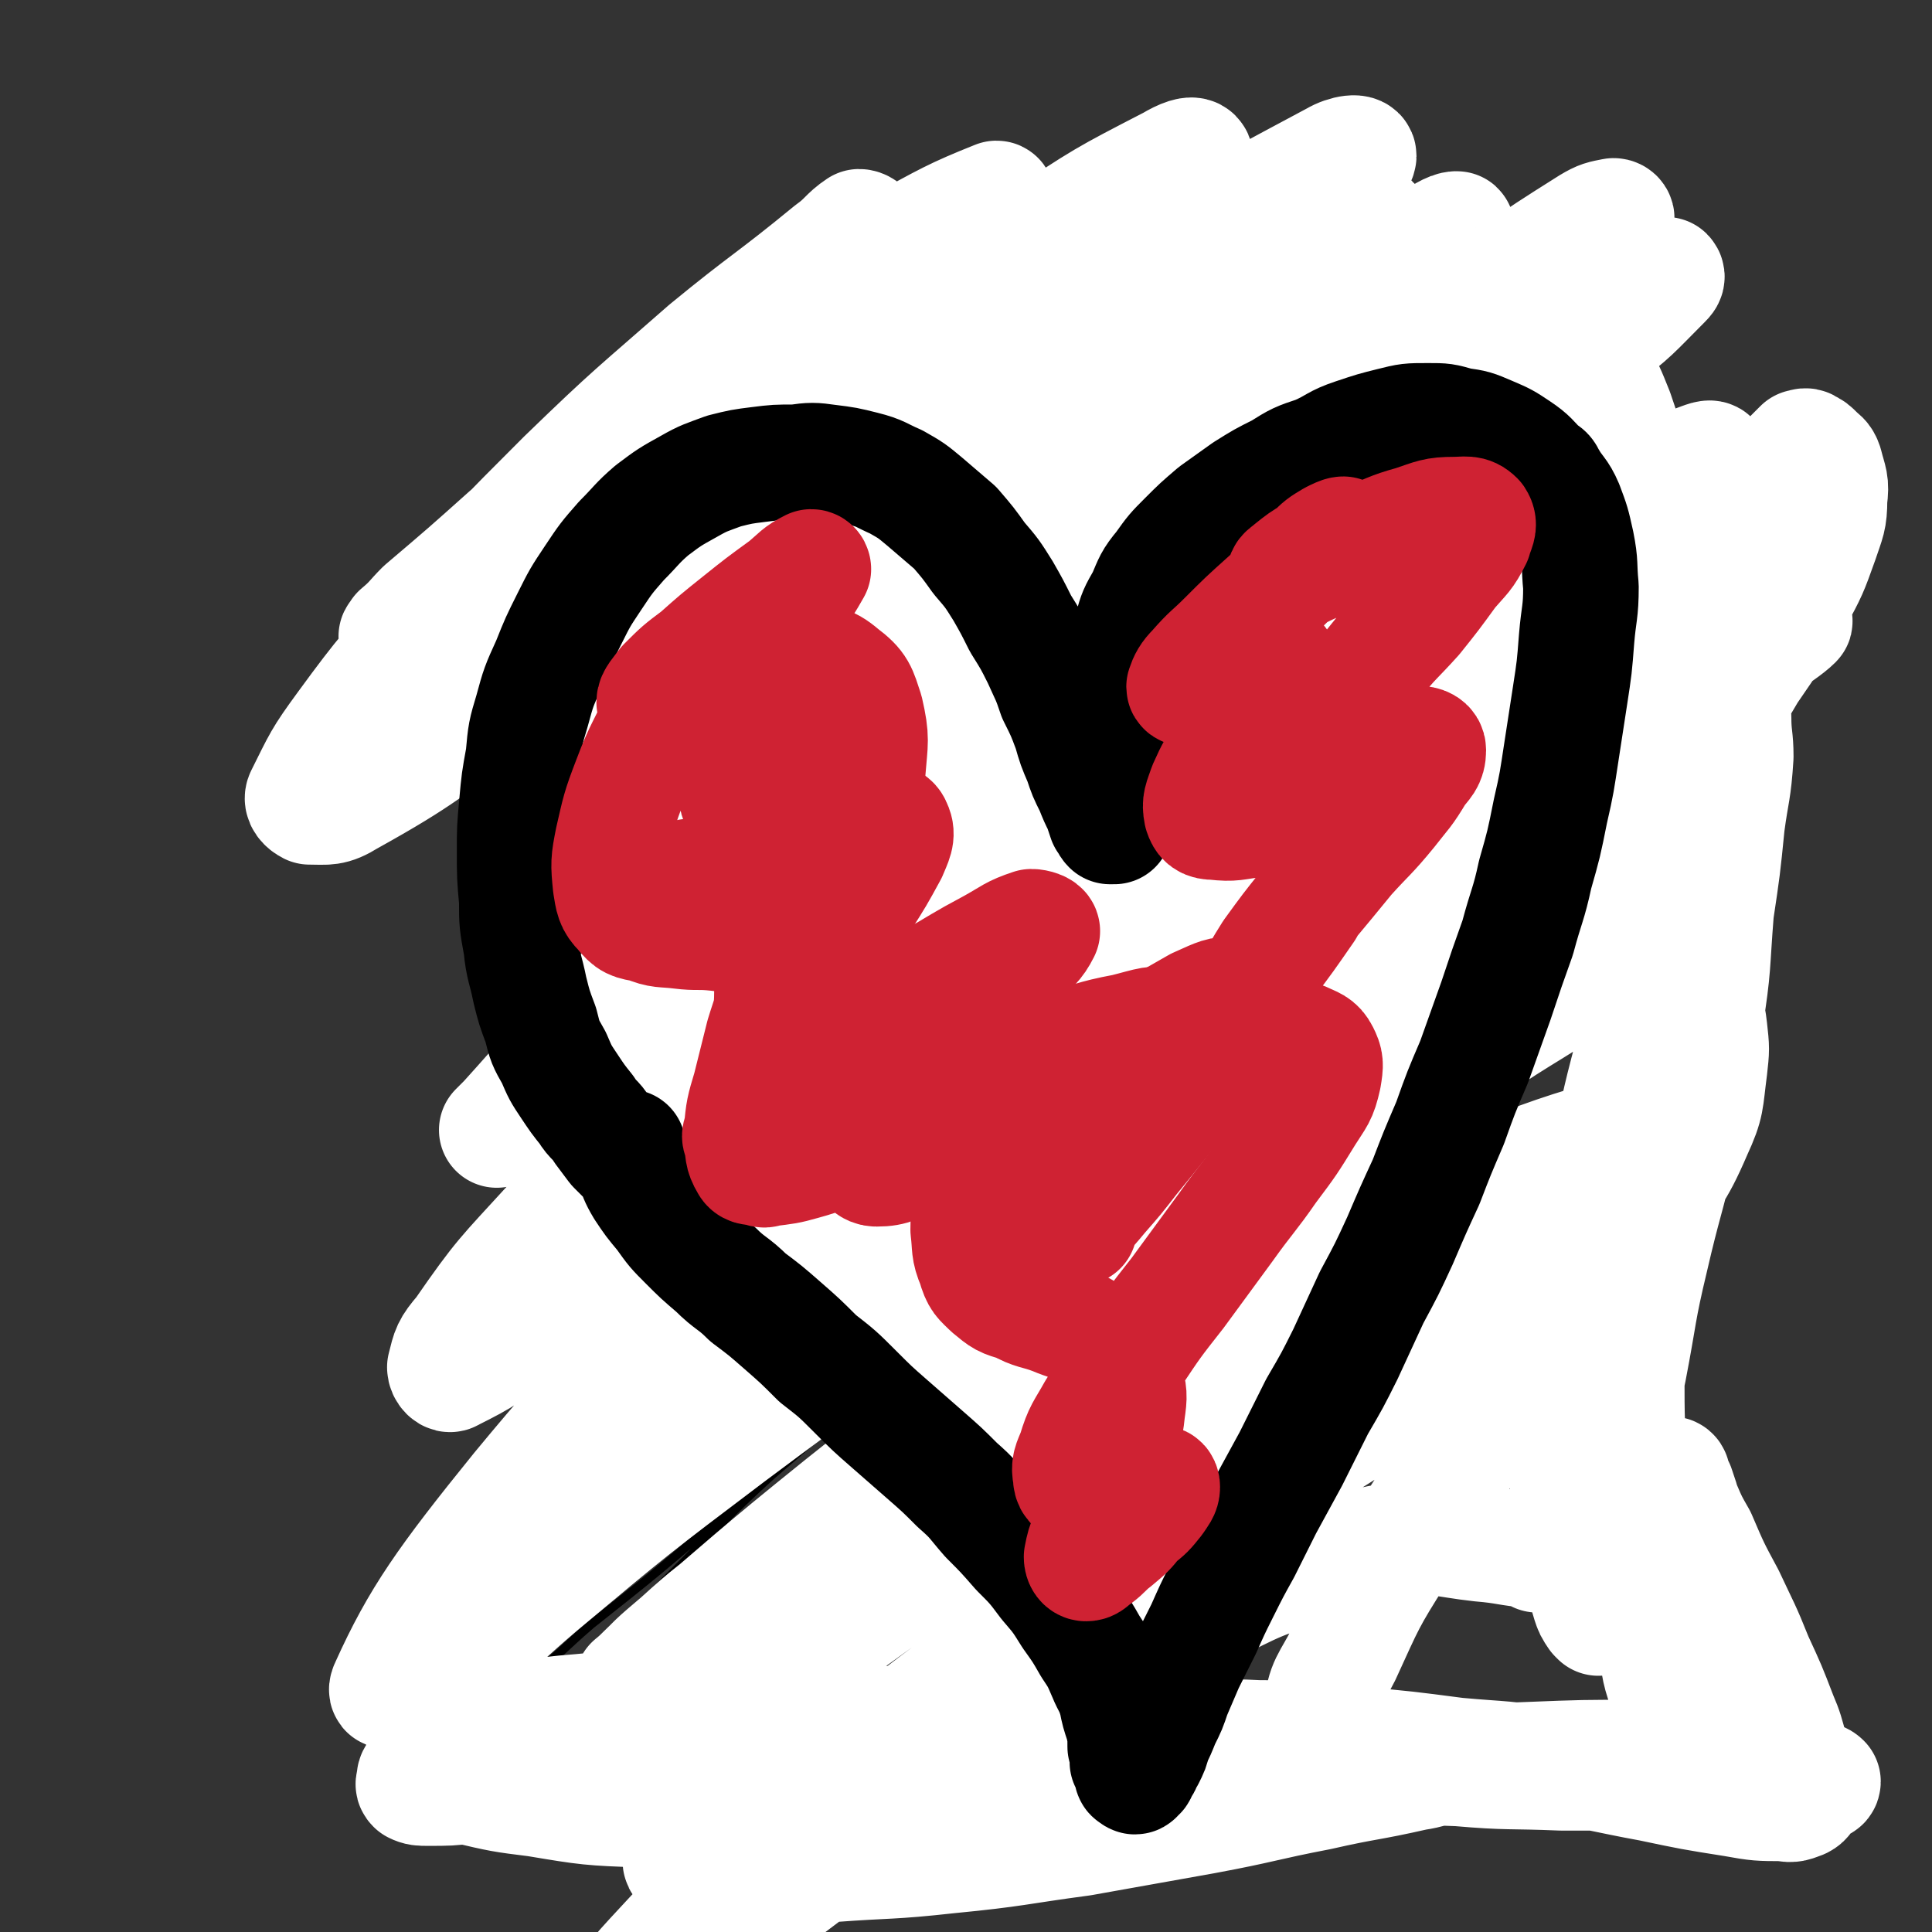 <svg viewBox='0 0 886 886' version='1.1' xmlns='http://www.w3.org/2000/svg' xmlns:xlink='http://www.w3.org/1999/xlink'><rect x="0" y="0" width="886" height="886" fill="#333333" stroke="none"/><g fill='none' stroke='#000000' stroke-width='4' stroke-linecap='round' stroke-linejoin='round'><path d='M291,783c-1,-1 -1,-1 -1,-1 -1,-1 -1,-1 -1,-1 -5,-5 -9,-5 -10,-10 -1,-8 0,-11 5,-18 12,-20 13,-20 30,-37 27,-28 27,-28 56,-54 32,-30 32,-31 66,-58 38,-31 39,-30 78,-59 34,-25 34,-25 69,-49 27,-18 28,-16 55,-34 13,-8 13,-9 25,-18 2,-2 6,-4 4,-3 -3,0 -7,1 -13,5 -26,12 -26,12 -52,26 -35,20 -36,20 -70,42 -43,27 -44,27 -85,57 -44,33 -44,33 -85,69 -37,32 -37,32 -72,67 -24,24 -23,25 -46,51 -4,5 -6,6 -7,10 0,2 3,2 5,1 15,-10 15,-12 29,-24 29,-23 29,-23 57,-47 33,-27 33,-28 65,-55 42,-35 41,-36 83,-69 37,-30 37,-30 75,-57 35,-24 35,-25 72,-46 29,-16 29,-16 59,-28 20,-8 22,-11 41,-12 5,0 10,4 8,8 -9,16 -14,17 -30,33 -13,12 -18,16 -27,24 -2,1 2,-3 5,-6 '/></g>
<g fill='none' stroke='#FFFFFF' stroke-width='53' stroke-linecap='round' stroke-linejoin='round'><path d='M705,713c0,0 0,-1 -1,-1 0,-1 0,0 -1,-1 -12,-1 -12,-2 -24,-3 -18,-2 -18,-4 -36,-2 -18,2 -18,4 -35,10 -25,8 -26,7 -49,19 -29,14 -29,15 -56,32 -31,19 -30,19 -60,39 -32,22 -32,22 -62,45 -28,21 -28,21 -55,43 -19,15 -19,16 -38,31 -3,3 -5,6 -8,6 -1,0 -2,-4 0,-6 8,-14 8,-15 19,-27 24,-26 24,-26 50,-50 31,-29 31,-30 65,-56 43,-33 43,-32 88,-63 43,-29 44,-28 88,-56 37,-24 37,-23 74,-48 30,-21 31,-22 58,-44 1,-1 -1,-2 -3,-2 -8,-1 -9,-1 -17,1 -29,7 -29,6 -57,16 -30,11 -30,11 -59,25 -34,15 -34,15 -66,32 -34,20 -34,21 -68,42 -32,19 -33,18 -64,40 -24,17 -23,19 -45,38 -15,13 -15,13 -30,25 -6,5 -6,6 -10,11 -1,1 0,1 1,1 7,-5 7,-6 14,-12 37,-29 37,-30 75,-57 43,-31 43,-31 88,-59 51,-31 51,-31 103,-60 48,-26 48,-26 96,-51 34,-18 35,-17 67,-36 15,-8 27,-15 28,-20 1,-3 -13,0 -25,3 -37,11 -37,11 -73,25 -39,15 -39,15 -76,33 -50,24 -50,23 -99,50 -48,27 -48,27 -95,57 -35,22 -35,22 -68,47 -19,14 -19,15 -37,31 -6,5 -7,7 -12,11 0,1 1,0 2,-1 6,-6 6,-7 13,-13 40,-34 40,-35 81,-68 45,-36 46,-35 92,-70 49,-37 48,-39 99,-75 47,-33 48,-31 96,-63 29,-20 30,-18 59,-39 10,-7 13,-10 18,-17 1,-1 -2,-1 -5,0 -20,6 -21,5 -40,14 -39,16 -39,16 -76,35 -44,22 -44,22 -87,47 -52,30 -52,30 -103,63 -53,35 -53,35 -104,73 -45,34 -45,34 -88,70 -27,23 -34,33 -52,48 -4,3 4,-6 9,-12 21,-25 19,-26 42,-49 36,-37 37,-35 75,-70 41,-39 41,-39 83,-77 43,-39 43,-40 88,-77 42,-35 43,-34 86,-67 34,-26 35,-24 68,-50 18,-14 18,-15 35,-29 5,-4 5,-4 10,-9 0,0 0,0 -1,0 -23,11 -23,11 -46,23 -38,19 -39,18 -75,39 -43,24 -43,25 -84,53 -44,28 -44,28 -87,59 -37,26 -36,27 -72,54 -20,16 -20,16 -40,32 -5,4 -9,7 -10,9 -1,0 2,-2 4,-4 14,-13 13,-13 26,-26 32,-30 33,-29 65,-58 38,-36 37,-37 75,-72 40,-36 40,-36 80,-71 38,-33 39,-33 78,-64 31,-26 31,-27 64,-52 17,-14 18,-12 35,-26 2,-3 5,-7 3,-6 -13,2 -17,4 -33,11 -39,17 -39,18 -77,38 -47,24 -48,24 -94,51 -52,31 -52,31 -103,66 -45,31 -44,32 -88,64 -32,24 -31,25 -63,49 -9,7 -13,10 -20,13 -1,1 2,-2 4,-4 19,-21 19,-22 38,-42 28,-29 28,-29 57,-58 40,-39 40,-39 81,-78 39,-38 38,-40 79,-77 38,-35 39,-35 79,-68 30,-26 31,-25 62,-51 17,-14 17,-14 34,-29 3,-3 7,-6 6,-6 -3,0 -7,3 -14,7 -36,21 -36,20 -72,42 -41,25 -40,26 -80,53 -43,28 -45,26 -86,56 -35,26 -33,28 -67,56 -23,19 -24,18 -46,38 -4,4 -3,5 -5,10 -1,1 0,2 1,1 23,-16 24,-17 48,-36 33,-25 33,-26 65,-52 36,-28 36,-27 71,-56 37,-29 37,-29 73,-58 27,-22 27,-22 53,-45 10,-8 10,-8 20,-17 1,-1 1,-2 0,-1 -17,8 -18,9 -35,18 -35,21 -36,21 -70,42 -40,25 -40,25 -79,51 -43,29 -43,30 -85,61 -32,23 -32,24 -64,48 -20,15 -20,15 -41,29 -3,3 -7,6 -6,5 2,-2 6,-6 12,-12 25,-24 25,-24 51,-48 35,-32 36,-32 70,-64 35,-31 35,-31 69,-63 30,-28 31,-27 60,-56 16,-17 16,-17 31,-35 4,-3 7,-6 6,-7 -1,-2 -6,0 -11,3 -31,16 -31,16 -61,36 -36,23 -36,22 -70,48 -40,29 -39,30 -78,61 -34,28 -35,27 -68,57 -25,22 -23,23 -47,46 -9,8 -9,8 -18,16 -2,2 -5,5 -4,4 12,-9 15,-12 30,-24 27,-22 28,-21 54,-44 33,-30 32,-31 64,-62 29,-27 30,-26 58,-54 22,-21 22,-22 42,-44 9,-9 9,-9 16,-19 2,-2 3,-5 2,-5 -20,8 -23,10 -45,22 -28,16 -28,17 -55,35 -34,24 -33,25 -66,50 -29,23 -29,23 -58,47 -19,17 -19,17 -39,34 -5,5 -5,6 -11,11 0,1 -2,2 -1,2 12,-11 14,-12 28,-24 26,-22 26,-22 52,-44 31,-26 31,-26 61,-53 24,-20 24,-20 48,-41 13,-12 14,-12 25,-24 1,-1 -1,-2 -2,-2 -6,4 -6,6 -13,11 -28,23 -29,22 -57,45 -33,29 -33,28 -65,59 -31,31 -31,31 -60,64 -21,24 -22,24 -41,50 -11,15 -11,16 -19,32 -1,2 1,4 3,5 8,0 10,1 18,-4 36,-20 35,-22 69,-45 43,-30 43,-30 87,-60 46,-32 47,-32 93,-63 44,-30 43,-32 88,-59 57,-35 57,-35 115,-66 5,-3 12,-4 11,-1 -6,12 -11,18 -25,32 -25,26 -28,23 -55,47 -31,28 -31,29 -62,57 -35,33 -36,32 -70,66 -30,29 -30,29 -58,59 -21,23 -20,23 -39,47 -8,10 -10,10 -15,21 -1,2 -1,6 1,5 18,-5 20,-7 38,-18 32,-19 31,-21 60,-42 40,-29 40,-30 80,-59 43,-33 43,-33 87,-66 37,-27 38,-26 75,-54 26,-19 25,-20 51,-39 19,-13 19,-13 38,-25 5,-3 6,-3 11,-4 1,0 2,1 1,2 -17,16 -17,17 -35,32 -25,20 -26,18 -52,38 -34,25 -34,25 -67,51 -40,30 -41,30 -80,61 -39,32 -39,31 -77,65 -36,32 -35,33 -70,67 -29,28 -29,27 -57,56 -18,20 -19,20 -34,41 -5,6 -7,9 -5,13 0,3 5,3 8,1 23,-13 23,-14 43,-30 26,-20 24,-22 49,-43 32,-29 33,-28 66,-57 32,-29 32,-29 64,-59 31,-27 31,-27 62,-55 30,-26 30,-26 60,-52 25,-21 25,-21 50,-42 19,-16 19,-16 39,-30 17,-12 17,-11 34,-21 9,-5 9,-5 18,-9 3,-2 5,-2 7,-2 1,1 0,2 -1,3 -14,14 -14,15 -30,27 -29,22 -30,21 -60,43 -39,28 -40,28 -78,56 -45,34 -46,34 -89,69 -46,37 -47,37 -91,77 -45,40 -44,40 -86,82 -40,39 -40,39 -77,79 -21,23 -22,23 -40,49 -6,7 -6,8 -8,16 0,2 2,4 3,3 16,-8 17,-9 32,-21 23,-18 23,-19 44,-38 36,-32 35,-32 71,-63 40,-35 40,-36 82,-69 45,-36 44,-36 91,-70 42,-31 43,-30 87,-59 41,-27 41,-26 83,-52 27,-17 27,-17 55,-33 13,-7 13,-7 26,-13 3,-1 7,-3 7,-1 -1,4 -3,8 -10,13 -22,19 -24,17 -48,34 -38,29 -39,29 -77,58 -49,38 -49,38 -97,76 -57,45 -58,44 -112,92 -56,49 -56,49 -109,102 -49,47 -51,45 -94,97 -34,42 -46,59 -60,90 -4,8 12,-5 23,-12 33,-23 33,-23 64,-48 42,-35 40,-37 82,-72 51,-43 51,-42 103,-83 52,-43 51,-44 103,-85 49,-38 50,-37 99,-74 39,-29 38,-30 78,-58 28,-19 29,-17 58,-35 13,-8 13,-8 25,-16 5,-3 11,-6 10,-5 -3,3 -9,7 -18,13 -27,17 -28,15 -55,32 -39,25 -39,25 -76,51 -42,30 -42,30 -84,62 -41,30 -42,29 -81,62 -31,25 -30,26 -59,53 -21,20 -22,19 -41,40 -3,4 -4,7 -2,10 2,2 6,3 11,0 30,-18 30,-20 59,-41 33,-24 33,-25 65,-51 34,-26 34,-26 69,-52 27,-21 27,-21 54,-42 20,-17 20,-17 40,-35 6,-5 5,-6 11,-11 1,-2 3,-4 3,-3 -1,0 -3,2 -5,4 -18,15 -19,14 -37,29 -23,20 -22,21 -45,41 -25,22 -26,21 -51,45 -25,23 -25,23 -48,48 -19,21 -19,22 -36,43 -10,12 -11,12 -19,25 -2,4 -4,9 -2,11 3,2 8,0 14,-4 20,-12 20,-13 39,-27 28,-22 27,-23 53,-45 30,-26 30,-26 59,-52 26,-24 26,-24 51,-50 24,-24 23,-24 46,-49 20,-22 21,-22 39,-45 14,-18 13,-19 25,-39 11,-16 11,-16 21,-33 7,-13 7,-13 12,-27 3,-9 4,-10 4,-19 1,-8 0,-8 -2,-16 -1,-3 -2,-3 -4,-5 -2,-2 -2,-2 -4,-3 -1,-1 -2,0 -3,0 -2,2 -2,2 -4,4 -2,4 -3,4 -4,9 -4,12 -4,12 -7,24 -4,15 -4,15 -7,29 -4,19 -4,19 -8,38 -5,23 -4,24 -10,47 -7,27 -8,27 -15,54 -10,32 -11,32 -20,64 -8,30 -8,30 -14,60 -7,30 -7,30 -12,61 -4,24 -4,24 -6,49 -1,20 -1,20 0,40 1,16 2,16 5,31 2,10 2,10 5,20 1,3 1,3 3,6 0,0 1,1 1,1 0,0 0,-1 0,-2 0,-10 -1,-10 0,-21 1,-21 1,-21 4,-41 4,-25 5,-25 10,-50 5,-26 4,-26 10,-51 6,-26 7,-26 13,-52 6,-29 7,-28 12,-57 4,-25 3,-25 5,-50 3,-20 3,-20 5,-40 2,-15 3,-15 4,-31 0,-9 -1,-9 -1,-18 -1,-5 -1,-5 -1,-9 -1,-2 -1,-2 -2,-3 0,-1 0,-1 0,-1 0,1 0,1 0,2 -2,7 -3,6 -4,13 -4,17 -3,17 -7,34 -4,22 -4,22 -8,44 -6,26 -6,26 -11,52 -6,28 -7,27 -11,56 -4,27 -3,27 -4,54 -1,29 -2,29 -1,57 0,25 0,25 2,50 1,20 2,20 4,39 3,17 3,18 7,35 2,11 1,12 5,23 3,8 4,8 9,15 3,5 3,5 6,9 1,1 2,1 3,2 1,0 2,0 3,0 2,-2 2,-2 4,-5 2,-3 2,-3 3,-7 1,-4 0,-4 1,-8 0,-4 0,-4 0,-8 -1,-4 -1,-4 -2,-8 -1,-3 -2,-3 -3,-7 -1,-4 -1,-4 -2,-7 -2,-4 -2,-4 -3,-7 -2,-4 -2,-4 -3,-8 -2,-5 -2,-5 -3,-10 -1,-5 -1,-5 -2,-10 -1,-5 -1,-5 -2,-11 -1,-4 0,-4 -1,-9 0,-4 0,-4 -1,-8 -1,-3 -1,-3 -2,-6 -1,-2 -1,-2 -2,-4 0,0 0,-1 0,-1 0,-1 -1,-1 -1,-1 -1,0 0,1 1,1 0,2 0,3 1,5 2,5 2,5 4,9 3,7 3,7 7,14 6,14 6,14 13,27 7,15 7,14 13,29 6,13 6,13 11,26 3,7 3,8 5,15 2,5 3,4 4,9 1,3 1,3 2,6 0,3 1,3 1,5 0,2 0,3 -2,4 -3,1 -4,2 -8,1 -11,0 -12,0 -23,-2 -19,-3 -19,-3 -38,-7 -22,-4 -22,-5 -45,-8 -22,-4 -22,-3 -44,-5 -23,-3 -23,-3 -45,-5 -23,-2 -23,-3 -46,-3 -19,-1 -19,0 -38,1 -21,0 -22,-2 -43,0 -19,1 -19,2 -38,5 -16,2 -16,2 -31,6 -17,4 -17,4 -33,9 -16,6 -16,6 -31,11 -12,5 -12,5 -24,10 -8,3 -8,3 -16,7 -5,2 -5,3 -9,6 -1,0 -1,1 -2,1 0,1 0,1 1,2 2,1 2,0 5,1 11,0 11,1 22,1 21,-1 21,-1 41,-2 27,-2 27,-1 54,-4 31,-3 31,-4 61,-8 28,-5 28,-5 56,-10 27,-5 27,-6 53,-11 22,-5 22,-4 44,-9 7,-1 7,-2 15,-3 4,-1 4,-1 8,-1 0,0 0,1 0,1 -3,0 -3,0 -6,-1 -10,-1 -10,-1 -20,-2 -22,-2 -22,-2 -43,-3 -25,-1 -25,-2 -49,-2 -29,-1 -29,0 -58,0 -23,0 -23,1 -46,0 -22,-1 -22,-1 -43,-3 -18,-2 -18,-2 -35,-4 -16,-2 -16,-2 -32,-5 -14,-2 -14,-2 -27,-3 -13,-2 -13,-2 -26,-2 -11,-1 -11,-1 -21,0 -12,1 -12,1 -23,3 -11,3 -11,3 -21,7 -8,3 -8,3 -16,7 -6,3 -6,3 -11,7 -2,1 -2,2 -3,4 -2,1 -2,2 -2,3 0,2 -1,2 0,3 2,1 3,1 6,1 10,0 10,0 19,-1 22,-2 22,-3 44,-7 26,-4 25,-4 51,-8 29,-5 30,-4 59,-8 26,-4 26,-4 52,-7 21,-3 21,-3 42,-4 14,0 14,0 28,2 8,1 8,1 15,4 4,2 5,2 9,5 2,2 2,3 3,6 0,3 1,4 -1,6 -4,3 -5,2 -11,4 -15,3 -15,3 -31,4 -22,2 -22,1 -44,1 -21,-1 -21,-1 -42,-2 -21,-1 -21,-1 -41,-3 -19,-1 -19,-1 -39,-2 -16,-1 -16,0 -32,-1 -14,-1 -14,-2 -28,-2 -10,-1 -10,0 -21,0 -8,0 -8,0 -15,1 -4,0 -4,0 -8,1 -1,1 -2,1 -3,2 -1,0 -2,1 -1,2 0,2 0,2 2,3 5,2 5,2 10,3 17,4 17,4 33,6 24,4 24,4 49,5 31,1 31,0 61,-1 35,-2 35,-2 69,-5 37,-2 37,-3 74,-6 36,-3 36,-3 73,-5 35,-2 35,-1 69,-3 30,-1 30,-2 60,-3 25,-1 25,-1 51,-1 19,0 19,0 38,2 14,1 14,1 27,4 8,1 8,1 15,3 2,1 3,1 4,2 0,1 -1,1 -2,1 -9,0 -9,-1 -19,-2 -22,-2 -22,-2 -44,-2 -27,-1 -27,-1 -55,-1 -24,-1 -24,0 -47,-2 -21,-1 -22,1 -41,-4 -9,-2 -9,-4 -16,-11 -4,-4 -6,-5 -6,-11 1,-13 4,-14 10,-26 11,-24 11,-25 25,-47 16,-27 17,-27 35,-52 21,-27 22,-26 43,-54 18,-23 18,-23 35,-48 12,-19 14,-18 23,-39 6,-13 5,-14 7,-29 1,-9 1,-9 0,-18 -1,-9 -2,-9 -4,-17 -2,-8 -2,-8 -5,-15 -4,-11 -4,-11 -8,-22 -3,-10 -5,-9 -8,-20 -3,-11 -2,-12 -2,-24 0,-14 0,-14 0,-29 1,-14 2,-14 2,-29 0,-16 0,-16 0,-32 0,-14 1,-14 0,-28 -2,-13 -3,-13 -6,-27 -3,-11 -3,-11 -6,-23 -3,-8 -3,-8 -6,-17 -4,-10 -4,-10 -9,-19 -4,-9 -5,-8 -10,-16 -3,-5 -2,-6 -5,-10 -4,-5 -4,-5 -9,-8 -3,-3 -3,-3 -7,-4 -4,-1 -5,-1 -9,-2 -5,0 -5,-1 -9,0 -13,5 -14,4 -26,13 -19,14 -19,14 -36,32 -19,19 -19,20 -35,41 -15,19 -14,21 -27,40 0,0 0,-1 1,-1 '/></g>
<g fill='none' stroke='#000000' stroke-width='53' stroke-linecap='round' stroke-linejoin='round'><path d='M302,549c0,0 0,-1 -1,-1 0,0 0,1 0,1 -1,0 -1,0 -1,-1 -1,-1 -1,-1 -1,-2 -2,-2 -2,-2 -3,-3 -2,-3 -1,-3 -3,-5 -3,-3 -3,-3 -5,-6 -3,-3 -3,-3 -6,-6 -3,-4 -3,-4 -6,-8 -3,-5 -4,-4 -7,-9 -4,-5 -4,-5 -8,-11 -4,-6 -4,-6 -7,-13 -4,-7 -4,-7 -6,-15 -3,-8 -3,-8 -5,-16 -2,-10 -3,-10 -4,-20 -2,-11 -2,-11 -2,-21 -1,-11 -1,-11 -1,-23 0,-10 0,-10 1,-21 1,-11 1,-11 3,-22 1,-11 1,-11 4,-21 3,-11 3,-11 8,-22 4,-10 4,-10 9,-20 5,-10 5,-10 11,-19 6,-9 6,-9 13,-17 7,-7 7,-8 14,-14 8,-6 8,-6 17,-11 7,-4 8,-4 16,-7 8,-2 8,-2 16,-3 8,-1 8,-1 17,-1 7,-1 8,-1 15,0 8,1 8,1 16,3 8,2 8,3 15,6 7,4 7,4 13,9 7,6 7,6 14,12 6,7 6,7 11,14 6,7 6,7 11,15 4,7 4,7 8,15 5,8 5,8 9,16 4,9 4,8 7,17 4,8 4,8 7,16 2,7 2,7 5,14 2,6 2,6 5,12 2,5 2,5 4,9 1,3 1,3 2,6 1,1 1,2 2,3 1,0 1,0 2,0 0,-1 0,-1 0,-2 1,-2 1,-2 1,-5 1,-3 1,-3 1,-7 1,-4 1,-4 1,-9 0,-6 0,-6 0,-12 0,-7 0,-7 0,-14 0,-7 -1,-7 0,-15 0,-6 0,-7 1,-13 2,-7 2,-7 4,-14 2,-7 2,-7 6,-14 3,-7 3,-8 8,-14 5,-7 5,-7 11,-13 6,-6 6,-6 13,-12 7,-5 7,-5 14,-10 8,-5 8,-5 16,-9 8,-5 8,-5 17,-8 9,-4 8,-5 17,-8 9,-3 9,-3 17,-5 8,-2 8,-2 17,-2 7,0 7,0 14,2 7,1 7,1 14,4 7,3 7,3 13,7 6,4 6,5 11,10 2,1 2,1 3,3 4,7 5,6 8,13 3,8 3,8 5,17 2,10 1,10 2,20 0,12 -1,12 -2,24 -1,13 -1,13 -3,26 -2,13 -2,13 -4,26 -2,13 -2,14 -5,27 -3,15 -3,15 -7,29 -3,14 -4,14 -8,29 -5,14 -5,14 -10,29 -5,14 -5,14 -10,28 -6,14 -6,14 -11,28 -6,14 -6,14 -11,27 -6,13 -6,13 -12,27 -6,13 -6,13 -13,26 -6,13 -6,13 -12,26 -6,12 -6,12 -13,24 -6,12 -6,12 -12,24 -6,11 -6,11 -12,22 -5,10 -5,10 -10,20 -5,9 -5,9 -10,19 -4,8 -4,8 -8,17 -4,8 -4,8 -8,16 -3,7 -3,7 -6,14 -2,6 -2,6 -5,12 -2,5 -2,5 -4,9 -1,4 -1,4 -3,8 -2,3 -1,3 -3,5 -1,2 0,2 -2,3 0,1 -1,1 -1,0 -1,0 -1,0 -1,-1 -1,-3 -1,-3 -2,-5 0,-4 0,-4 -1,-7 0,-5 0,-5 -1,-10 -2,-6 -2,-6 -3,-11 -2,-7 -3,-7 -5,-12 -3,-7 -3,-7 -7,-13 -4,-7 -4,-7 -9,-14 -5,-8 -5,-8 -11,-15 -6,-8 -6,-8 -13,-15 -7,-8 -7,-8 -14,-15 -7,-8 -6,-8 -14,-15 -7,-7 -7,-7 -15,-14 -8,-7 -8,-7 -16,-14 -8,-7 -8,-7 -16,-15 -8,-8 -8,-8 -17,-15 -8,-8 -8,-8 -16,-15 -8,-7 -8,-7 -16,-13 -7,-7 -8,-6 -15,-13 -7,-6 -7,-6 -13,-12 -6,-6 -6,-6 -11,-13 -5,-6 -5,-6 -9,-12 -3,-5 -3,-6 -5,-11 -2,-4 -1,-4 -2,-8 '/></g>
<g fill='none' stroke='#CF2233' stroke-width='53' stroke-linecap='round' stroke-linejoin='round'><path d='M495,563c0,0 -1,0 -1,-1 -1,0 -1,1 -2,1 -1,0 -1,-1 -2,0 0,0 0,0 0,0 0,0 0,0 1,0 2,-2 2,-2 4,-4 5,-5 5,-5 10,-11 7,-8 7,-8 14,-17 9,-11 9,-11 17,-21 8,-10 8,-10 17,-21 6,-8 7,-8 14,-16 4,-5 4,-5 8,-10 1,-1 2,-2 1,-2 -3,2 -5,3 -9,6 -9,8 -9,8 -19,17 -5,5 -5,5 -11,10 '/><path d='M475,547c0,0 -1,-1 -1,-1 0,-1 0,-1 0,-1 0,-1 0,-1 1,-2 5,-5 5,-6 10,-11 8,-9 8,-9 17,-18 11,-11 11,-11 22,-21 11,-11 11,-11 22,-21 8,-6 9,-5 16,-12 1,-2 3,-4 2,-4 -5,0 -8,2 -15,5 -14,8 -14,8 -28,16 -18,10 -18,11 -37,21 -18,10 -18,10 -36,19 -14,7 -14,8 -29,14 -8,3 -9,5 -17,5 -3,0 -5,-2 -5,-6 2,-7 4,-8 9,-16 8,-13 8,-13 17,-25 12,-14 12,-13 24,-27 10,-11 11,-11 20,-22 6,-6 8,-7 11,-13 0,-1 -3,-2 -5,-2 -9,3 -9,4 -18,9 -15,8 -14,8 -28,16 -14,8 -14,9 -28,16 -12,7 -12,7 -24,12 -6,3 -6,4 -13,5 -2,0 -2,-1 -3,-2 '/><path d='M382,432c0,0 -1,-1 -1,-1 6,-9 7,-9 14,-18 7,-11 7,-11 13,-22 2,-5 4,-8 2,-12 -1,-3 -4,-3 -9,-2 -9,0 -10,1 -19,4 -13,5 -12,5 -24,10 -12,6 -12,6 -24,12 -7,3 -8,5 -15,7 -2,0 -4,-1 -4,-3 -1,-2 0,-3 1,-5 '/><path d='M339,367c0,0 -1,0 -1,-1 7,-9 8,-9 16,-19 9,-11 10,-11 18,-22 5,-6 4,-6 8,-12 1,-1 2,-1 2,-2 0,-3 0,-5 -1,-5 -5,0 -6,2 -12,4 -9,5 -9,6 -18,11 -8,5 -8,6 -17,10 -4,2 -6,4 -9,3 -2,0 -1,-3 0,-6 3,-8 4,-8 9,-15 6,-10 7,-10 14,-20 8,-9 8,-9 16,-19 5,-6 5,-6 9,-13 0,0 0,-1 -1,-1 -6,3 -6,4 -12,9 -11,8 -11,8 -21,16 -10,8 -10,8 -19,16 -8,6 -8,6 -15,13 -3,4 -5,6 -5,8 1,2 3,2 6,1 8,-2 8,-3 16,-6 11,-5 10,-6 22,-9 11,-3 12,-4 24,-4 9,0 11,-1 18,5 8,6 8,8 11,17 3,13 2,14 1,27 -1,17 -3,17 -6,33 -3,17 -4,17 -7,34 -3,15 -3,16 -4,31 0,12 -1,13 3,23 4,9 5,11 14,15 9,6 11,5 23,6 15,0 16,-1 31,-4 17,-4 16,-5 33,-10 16,-4 15,-5 31,-8 12,-3 12,-4 24,-3 6,0 8,1 11,5 3,3 2,5 0,10 -1,5 -2,5 -6,9 -3,4 -3,4 -6,6 -1,1 -1,0 -1,0 3,-5 4,-5 8,-11 8,-10 8,-10 15,-21 10,-13 10,-12 20,-26 9,-12 9,-12 18,-25 6,-11 7,-11 12,-22 3,-6 4,-7 3,-13 -1,-4 -3,-5 -7,-6 -6,-2 -7,-1 -14,-1 -9,0 -9,0 -18,1 -9,1 -9,2 -18,1 -4,0 -5,-1 -6,-4 -1,-5 0,-6 2,-12 4,-9 4,-8 9,-17 6,-8 7,-8 13,-17 4,-7 5,-7 9,-14 2,-4 3,-5 3,-8 0,-2 -1,-2 -3,-2 -6,0 -6,1 -11,2 -8,3 -8,4 -15,7 -6,2 -6,2 -11,4 -2,0 -4,0 -4,-1 1,-3 2,-5 5,-8 7,-8 7,-7 14,-14 9,-9 9,-9 19,-18 9,-8 9,-9 18,-17 6,-5 6,-5 13,-10 2,-1 4,-2 4,-3 -1,0 -3,1 -5,2 -5,3 -5,3 -9,7 -5,3 -5,3 -10,7 -1,1 -3,2 -3,3 0,1 2,0 5,-1 6,-3 6,-3 13,-6 9,-5 9,-5 19,-9 11,-4 11,-5 22,-8 9,-3 10,-4 19,-4 5,0 7,-1 10,2 2,3 0,5 -1,9 -4,8 -5,8 -11,15 -8,11 -8,11 -16,21 -9,10 -10,10 -18,20 -8,10 -8,10 -15,20 -5,7 -5,6 -9,14 -1,4 -3,5 -2,8 1,2 3,3 7,3 5,0 6,-1 12,-2 7,-2 7,-3 14,-4 6,-1 7,-2 12,-1 3,0 5,1 5,3 0,5 -2,6 -5,10 -6,10 -6,9 -13,18 -9,11 -10,11 -19,21 -9,11 -9,11 -19,23 -8,10 -8,10 -16,21 -5,8 -5,8 -9,17 -2,5 -2,6 -1,11 0,4 2,4 5,6 4,3 5,2 10,4 5,1 5,0 10,2 4,2 6,2 8,6 2,4 2,5 1,11 -2,9 -3,9 -8,17 -8,13 -8,13 -17,25 -9,13 -10,13 -20,27 -11,15 -11,15 -22,30 -11,14 -11,14 -21,29 -8,12 -9,12 -17,25 -5,9 -6,9 -9,19 -2,5 -3,6 -2,11 0,3 1,4 4,5 3,2 4,1 8,1 4,0 4,0 9,-1 5,0 5,0 10,-1 4,-1 4,-1 8,-1 2,0 3,0 3,2 0,2 -1,3 -3,6 -4,5 -4,5 -9,9 -4,5 -4,5 -10,10 -4,3 -4,4 -8,7 -3,2 -3,3 -5,3 -1,0 -2,-1 -2,-3 1,-5 1,-5 3,-10 2,-9 3,-8 6,-17 3,-10 4,-10 7,-20 3,-10 4,-10 5,-20 1,-7 1,-8 -1,-15 -2,-7 -3,-7 -7,-13 -5,-5 -6,-5 -12,-9 -7,-4 -7,-3 -14,-6 -8,-3 -9,-2 -16,-6 -7,-2 -7,-2 -13,-7 -4,-4 -5,-4 -7,-11 -3,-7 -2,-8 -3,-16 0,-9 1,-9 1,-17 0,-9 2,-9 1,-17 -1,-5 -1,-7 -5,-11 -4,-3 -5,-3 -12,-3 -9,0 -9,0 -18,3 -11,2 -11,3 -22,7 -10,3 -10,4 -21,7 -7,2 -8,2 -16,3 -1,0 -1,1 -3,0 -3,-1 -5,0 -6,-2 -3,-5 -2,-6 -3,-11 -1,-2 -1,-2 0,-4 1,-10 1,-10 4,-20 3,-12 3,-12 6,-24 3,-10 4,-10 4,-20 1,-7 1,-8 -2,-15 -2,-5 -3,-5 -8,-8 -7,-4 -8,-3 -15,-4 -9,-1 -9,0 -17,-1 -8,-1 -9,0 -16,-3 -6,-1 -7,-1 -11,-6 -4,-4 -4,-6 -5,-12 -1,-10 -1,-11 1,-21 3,-13 3,-14 8,-27 6,-16 7,-15 14,-31 '/></g>
</svg>